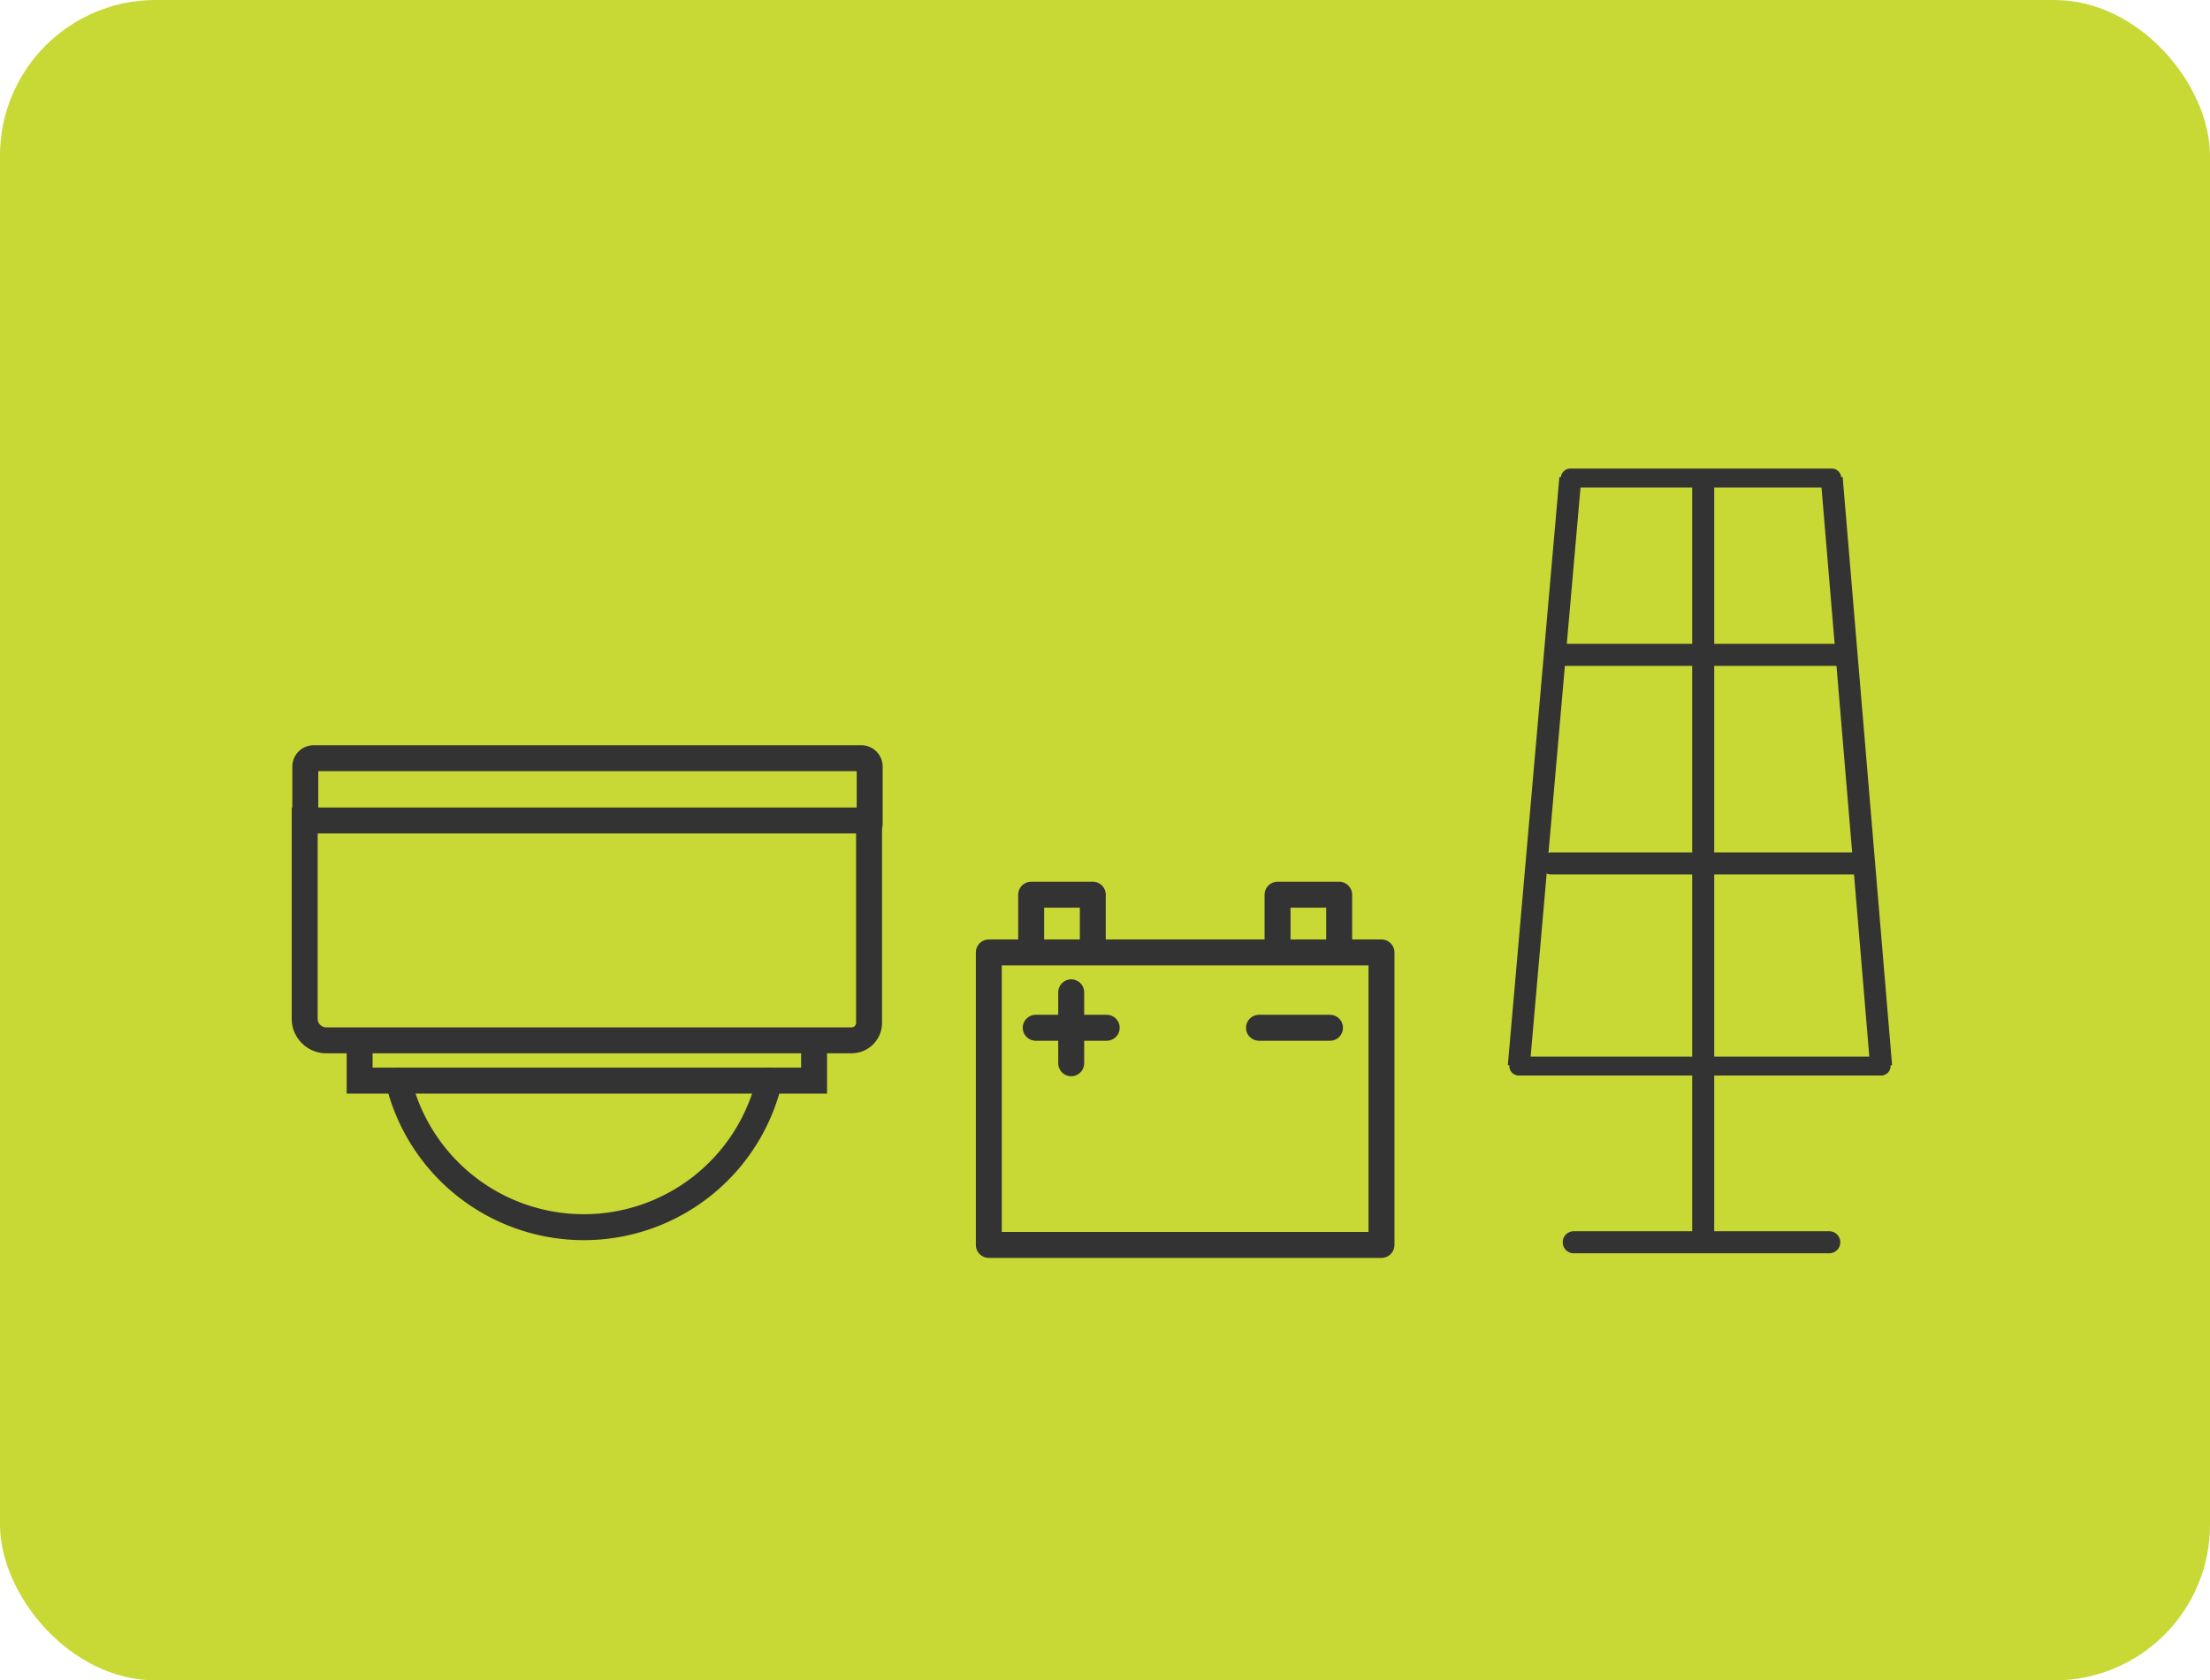 <svg xmlns="http://www.w3.org/2000/svg" width="213" height="162" viewBox="0 0 213 162">
  <g id="グループ_6545" data-name="グループ 6545" transform="translate(-846 -4823)">
    <g id="グループ_5800" data-name="グループ 5800" transform="translate(0 -41)">
      <rect id="長方形_3858" data-name="長方形 3858" width="213" height="162" rx="15" transform="translate(846 4864)" fill="#c8d834"/>
      <g id="グループ_5798" data-name="グループ 5798" transform="translate(941.303 4909.174)">
        <g id="グループ_5763" data-name="グループ 5763" transform="translate(0 41.082)">
          <rect id="長方形_4197" data-name="長方形 4197" width="37.846" height="28.199" transform="translate(0 5.566)" fill="none" stroke="#333" stroke-linecap="round" stroke-linejoin="round" stroke-width="2.5"/>
          <path id="パス_17665" data-name="パス 17665" d="M-103.841,125.695V120.5H-97.9v5.195" transform="translate(107.922 -120.5)" fill="none" stroke="#333" stroke-linecap="round" stroke-linejoin="round" stroke-width="2.5"/>
          <path id="パス_17666" data-name="パス 17666" d="M-56.368,125.695V120.5h5.937v5.195" transform="translate(84.196 -120.5)" fill="none" stroke="#333" stroke-linecap="round" stroke-linejoin="round" stroke-width="2.5"/>
          <line id="線_85" data-name="線 85" x2="6.842" transform="translate(4.519 12.829)" fill="none" stroke="#333" stroke-linecap="round" stroke-linejoin="round" stroke-width="2.5"/>
          <line id="線_86" data-name="線 86" x2="6.842" transform="translate(26.039 12.829)" fill="none" stroke="#333" stroke-linecap="round" stroke-linejoin="round" stroke-width="2.5"/>
          <line id="線_87" data-name="線 87" y1="6.842" transform="translate(7.939 9.409)" fill="none" stroke="#333" stroke-linecap="round" stroke-linejoin="round" stroke-width="2.5"/>
        </g>
        <g id="グループ_5792" data-name="グループ 5792" transform="translate(50.021 0)">
          <g id="グループ_5791" data-name="グループ 5791" transform="translate(0 0)">
            <g id="グループ_5790" data-name="グループ 5790" transform="translate(0.145)">
              <g id="グループ_5788" data-name="グループ 5788" transform="translate(0)">
                <path id="線_96" data-name="線 96" d="M24.975.69H-.22a.91.91,0,0,1-.91-.91.91.91,0,0,1,.91-.91h25.2a.91.91,0,0,1,.91.91A.91.91,0,0,1,24.975.69Z" transform="translate(6.099 1.13)" fill="#333"/>
                <path id="線_97" data-name="線 97" d="M34.706.69H-.22a.91.91,0,0,1-.91-.91.91.91,0,0,1,.91-.91H34.706a.91.91,0,0,1,.91.91A.91.91,0,0,1,34.706.69Z" transform="translate(1.13 57.824)" fill="#333"/>
                <path id="パス_17670" data-name="パス 17670" d="M1326.628,1158.125h29.352a1.062,1.062,0,0,0,0-2.123h-29.352a1.062,1.062,0,0,0,0,2.123Z" transform="translate(-1322.616 -1118.995)" fill="#333"/>
                <path id="パス_17671" data-name="パス 17671" d="M1327.943,1133.15h27.235a1.063,1.063,0,0,0,0-2.124h-27.235a1.063,1.063,0,0,0,0,2.124Z" transform="translate(-1322.873 -1114.129)" fill="#333"/>
                <path id="パス_17672" data-name="パス 17672" d="M1343.785,1128.6v56.057a1.062,1.062,0,0,0,2.123,0v-73.68c0-1.058-2.123-1.058-2.123,0Z" transform="translate(-1326.16 -1110.067)" fill="#333"/>
              </g>
              <g id="グループ_5789" data-name="グループ 5789" transform="translate(5.151 73.529)">
                <line id="線_98" data-name="線 98" x2="24.692" transform="translate(1.025 1.061)" fill="#fff"/>
                <path id="パス_17673" data-name="パス 17673" d="M1329.317,1203.486h24.692a1.062,1.062,0,0,0,0-2.123h-24.692a1.062,1.062,0,0,0,0,2.123Z" transform="translate(-1328.291 -1201.363)" fill="#333"/>
              </g>
            </g>
            <path id="線_99" data-name="線 99" d="M3.453,56.761-1.31.067.8-.11,5.562,56.584Z" transform="translate(31.473 0.931)" fill="#333"/>
            <path id="線_100" data-name="線 100" d="M.8,56.764l-2.109-.185L3.659-.115,5.768.07Z" transform="translate(1.31 0.932)" fill="#333"/>
          </g>
        </g>
      </g>
      <g id="グループ_5795" data-name="グループ 5795" transform="translate(875.366 4937.097)">
        <path id="長方形_4195" data-name="長方形 4195" d="M0,0H54.394a0,0,0,0,1,0,0V19.509a1.684,1.684,0,0,1-1.684,1.684H2.077A2.077,2.077,0,0,1,0,19.116V0A0,0,0,0,1,0,0Z" transform="translate(0 6.005)" fill="none" stroke="#333" stroke-linecap="round" stroke-miterlimit="10" stroke-width="2.5"/>
        <path id="パス_17654" data-name="パス 17654" d="M693.5,137.858v-5.547a.811.811,0,0,1,.811-.811h52.773a.811.811,0,0,1,.811.811v5.547" transform="translate(-693.441 -131.5)" fill="none" stroke="#333" stroke-linecap="round" stroke-miterlimit="10" stroke-width="2.5"/>
        <path id="パス_17655" data-name="パス 17655" d="M744.715,170.5v3.532h-43.8V170.5" transform="translate(-695.619 -142.95)" fill="none" stroke="#333" stroke-linecap="round" stroke-miterlimit="10" stroke-width="2.5"/>
        <path id="パス_17656" data-name="パス 17656" d="M741.947,175.5a18.372,18.372,0,0,1-35.751,0" transform="translate(-697.168 -144.417)" fill="none" stroke="#333" stroke-linecap="round" stroke-miterlimit="10" stroke-width="2.5"/>
      </g>
    </g>
  </g>
</svg>
